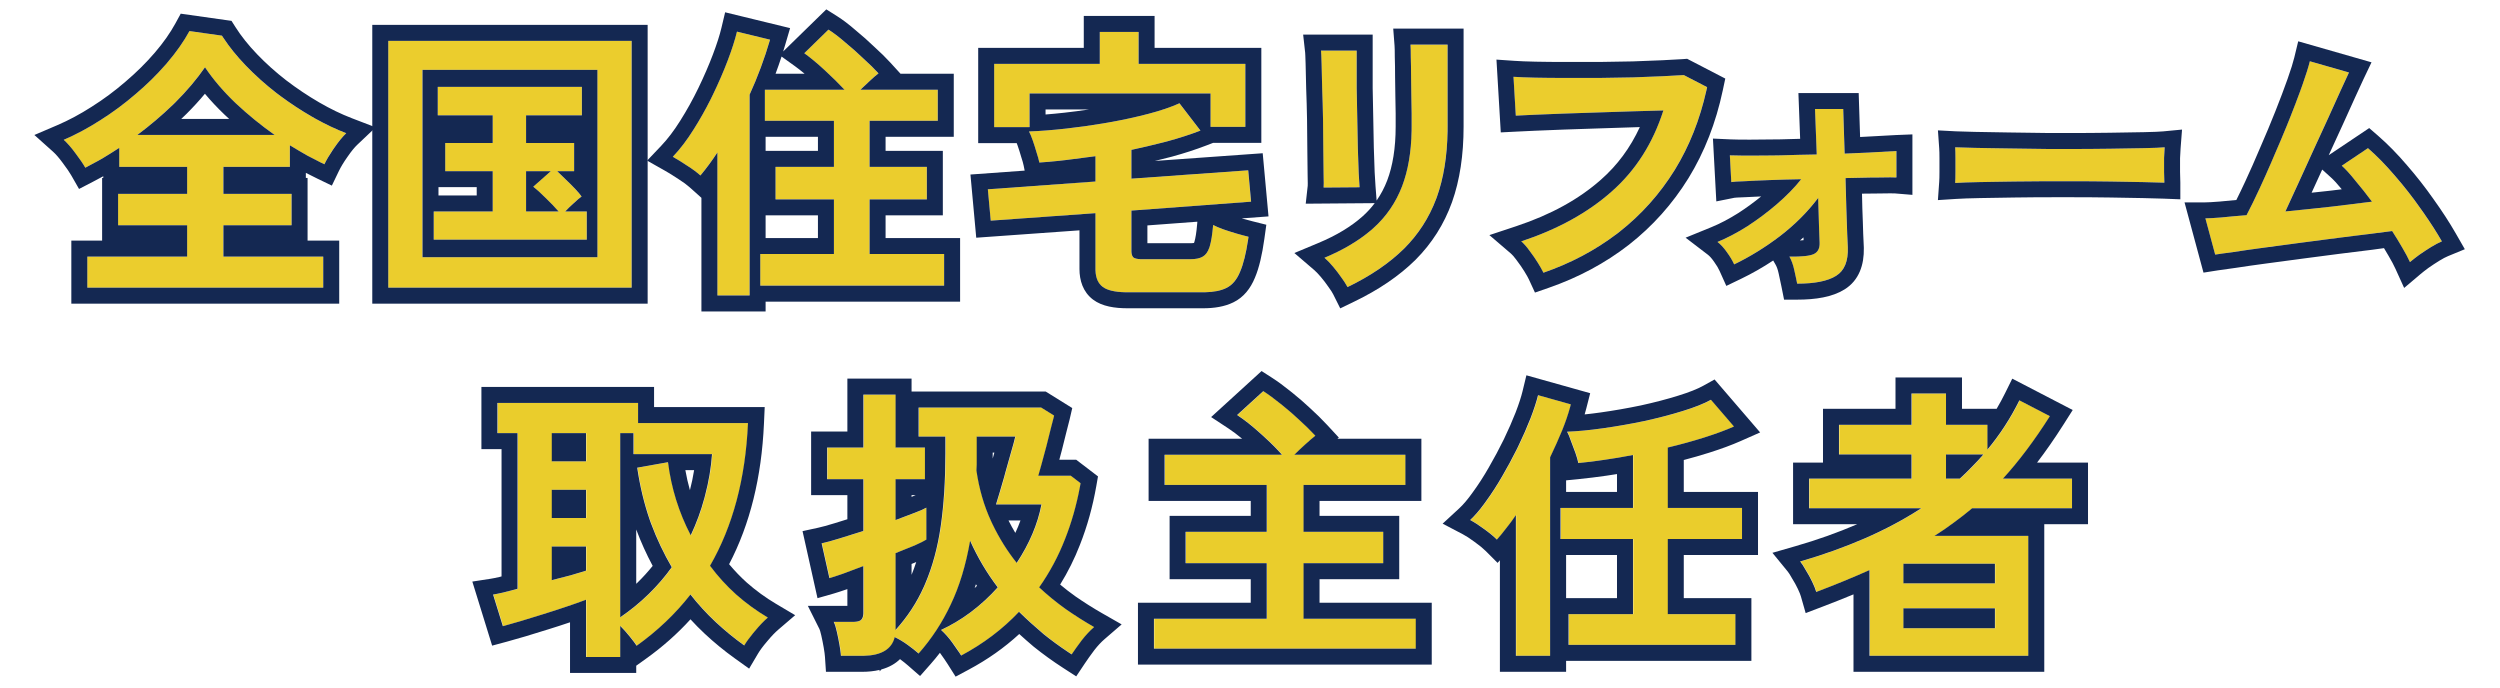 <svg width="800" height="220" viewBox="0 0 800 220" fill="none" xmlns="http://www.w3.org/2000/svg">
<path d="M771.169 83.867C770.555 82.516 769.757 81.013 768.775 79.355C767.793 77.637 766.688 75.826 765.46 73.924C763.865 74.108 761.532 74.415 758.463 74.844C755.394 75.212 751.927 75.642 748.06 76.133C744.193 76.624 740.203 77.146 736.091 77.698C732.04 78.251 728.143 78.772 724.399 79.263C720.716 79.754 717.494 80.215 714.732 80.644C711.97 81.013 710.005 81.289 708.839 81.473L705.709 69.873C706.691 69.873 708.348 69.781 710.681 69.596C713.013 69.351 715.744 69.105 718.875 68.86C720.102 66.528 721.514 63.643 723.11 60.206C724.705 56.768 726.332 53.086 727.989 49.157C729.708 45.229 731.334 41.332 732.869 37.465C734.403 33.598 735.723 30.1 736.828 26.969C737.932 23.839 738.7 21.384 739.129 19.604L751.65 23.195C751.037 24.484 750.147 26.417 748.98 28.995C747.814 31.511 746.495 34.427 745.022 37.741C743.548 40.994 741.983 44.401 740.326 47.961C738.73 51.52 737.135 55.019 735.539 58.456C734.004 61.832 732.593 64.901 731.304 67.663C736.337 67.172 741.339 66.65 746.311 66.098C751.282 65.484 755.517 64.962 759.016 64.533C757.236 62.139 755.486 59.929 753.768 57.904C752.111 55.817 750.638 54.191 749.349 53.024L757.727 47.408C760.55 49.863 763.404 52.779 766.289 56.155C769.235 59.53 771.997 63.06 774.575 66.742C777.214 70.425 779.485 73.924 781.388 77.238C780.345 77.668 779.178 78.281 777.889 79.079C776.601 79.877 775.342 80.706 774.115 81.565C772.949 82.424 771.966 83.192 771.169 83.867Z" fill="#EBCD2D"/>
<path d="M625.631 58.548C625.692 57.689 625.723 56.523 625.723 55.05C625.723 53.577 625.723 52.104 625.723 50.631C625.723 49.158 625.692 47.992 625.631 47.132C626.797 47.194 628.853 47.255 631.799 47.316C634.807 47.378 638.367 47.439 642.479 47.501C646.653 47.562 651.103 47.623 655.829 47.685C660.555 47.685 657.097 47.685 661.823 47.685C666.549 47.685 670.999 47.654 675.173 47.593C679.408 47.531 683.06 47.47 686.129 47.408C689.198 47.347 691.377 47.255 692.666 47.132C692.604 47.93 692.543 49.066 692.482 50.539C692.482 52.012 692.482 53.516 692.482 55.05C692.543 56.523 692.574 57.658 692.574 58.456C691.039 58.395 688.768 58.334 685.761 58.272C682.815 58.211 679.347 58.15 675.357 58.088C671.429 58.027 667.225 57.996 662.744 57.996C658.325 57.996 662.028 57.996 657.486 57.996C652.944 57.996 648.617 58.027 644.505 58.088C640.392 58.15 636.679 58.211 633.364 58.272C630.111 58.334 627.534 58.426 625.631 58.548Z" fill="#EBCD2D"/>
<path d="M575.077 90.772C574.831 89.544 574.524 88.102 574.156 86.445C573.788 84.726 573.266 83.284 572.591 82.118C576.519 82.179 579.128 81.903 580.417 81.289C581.706 80.675 582.319 79.478 582.258 77.698C582.258 77.085 582.197 75.427 582.074 72.727C582.012 70.026 581.92 66.896 581.798 63.336C578.422 67.817 574.34 71.898 569.553 75.581C564.765 79.202 559.886 82.21 554.914 84.603C554.362 83.376 553.594 82.087 552.612 80.737C551.63 79.325 550.618 78.22 549.574 77.422C552.582 76.195 555.743 74.537 559.057 72.451C562.371 70.302 565.532 67.939 568.54 65.362C571.609 62.722 574.217 60.052 576.366 57.352C572.806 57.413 569.43 57.505 566.238 57.628C563.047 57.751 560.346 57.873 558.136 57.996C555.988 58.057 554.607 58.15 553.993 58.272L553.533 49.71C554.883 49.772 557.001 49.802 559.886 49.802C562.77 49.802 566.085 49.772 569.829 49.71C573.573 49.587 577.409 49.495 581.337 49.434L580.785 34.887H589.807L590.268 49.158C593.889 49.035 597.173 48.882 600.119 48.697C603.065 48.513 605.305 48.391 606.84 48.329V56.799C606.103 56.738 604.231 56.738 601.224 56.799C598.216 56.799 594.656 56.861 590.544 56.983C590.667 60.359 590.759 63.674 590.82 66.927C590.943 70.118 591.035 72.819 591.096 75.028C591.219 77.238 591.281 78.588 591.281 79.079C591.465 83.56 590.206 86.629 587.506 88.286C584.866 89.943 580.724 90.772 575.077 90.772Z" fill="#EBCD2D"/>
<path d="M493.874 87.273C493.506 86.475 492.922 85.432 492.125 84.143C491.327 82.854 490.437 81.565 489.455 80.276C488.534 78.987 487.644 77.975 486.785 77.238C498.446 73.371 508.083 68.062 515.694 61.31C523.366 54.559 528.89 45.905 532.266 35.348C529.381 35.409 526.097 35.501 522.415 35.624C518.732 35.746 514.957 35.869 511.09 35.992C507.285 36.115 503.602 36.237 500.042 36.36C496.544 36.483 493.475 36.606 490.836 36.729C488.196 36.851 486.263 36.943 485.035 37.005L484.299 24.576C486.079 24.698 488.411 24.791 491.296 24.852C494.181 24.913 497.372 24.944 500.871 24.944C504.431 24.944 508.052 24.944 511.735 24.944C515.479 24.883 519.1 24.821 522.599 24.76C526.097 24.637 529.258 24.514 532.082 24.392C534.905 24.269 537.145 24.146 538.802 24.023L546.26 27.89C544.173 37.711 540.736 46.518 535.948 54.313C531.161 62.047 525.207 68.707 518.087 74.292C510.968 79.816 502.896 84.143 493.874 87.273Z" fill="#EBCD2D"/>
<path d="M431.175 91.877C430.746 91.017 430.101 90.005 429.242 88.838C428.444 87.672 427.554 86.506 426.572 85.34C425.59 84.174 424.669 83.222 423.81 82.486C430.132 79.847 435.349 76.686 439.461 73.003C443.574 69.32 446.642 64.84 448.668 59.561C450.693 54.221 451.706 47.869 451.706 40.503V36.268C451.706 34.918 451.675 33.169 451.614 31.02C451.614 28.872 451.583 26.663 451.522 24.392C451.522 22.12 451.491 20.064 451.43 18.223C451.43 16.382 451.399 15.062 451.338 14.264H463.215V40.503C463.215 49.096 462.079 56.584 459.808 62.968C457.537 69.29 454.039 74.814 449.312 79.54C444.586 84.204 438.541 88.317 431.175 91.877ZM423.534 60.021C423.595 59.469 423.595 58.119 423.534 55.971C423.534 53.761 423.503 51.091 423.442 47.961C423.442 44.83 423.411 41.547 423.35 38.109C423.288 34.672 423.196 31.389 423.073 28.258C423.012 25.128 422.951 22.489 422.889 20.341C422.828 18.131 422.766 16.75 422.705 16.198H434.121C434.121 16.873 434.121 18.284 434.121 20.433C434.121 22.581 434.121 25.189 434.121 28.258C434.183 31.266 434.244 34.427 434.306 37.741C434.367 41.056 434.428 44.278 434.49 47.408C434.612 50.477 434.704 53.147 434.766 55.418C434.889 57.628 434.981 59.132 435.042 59.929L423.534 60.021Z" fill="#EBCD2D"/>
<path d="M360.836 93.534C357.031 93.534 354.361 92.951 352.827 91.785C351.292 90.618 350.525 88.716 350.525 86.076V68.216L317.012 70.609L316.092 60.574L350.525 58.088V49.986C347.395 50.416 344.326 50.815 341.318 51.183C338.311 51.551 335.395 51.828 332.572 52.012C332.388 51.091 332.081 49.986 331.651 48.697C331.283 47.408 330.884 46.15 330.454 44.923C330.025 43.695 329.626 42.744 329.257 42.069C332.756 41.946 336.715 41.639 341.134 41.148C345.553 40.657 350.034 40.012 354.576 39.215C359.118 38.417 363.384 37.496 367.373 36.453C371.363 35.409 374.708 34.273 377.408 33.046L384.129 41.792C380.938 43.02 377.439 44.155 373.634 45.199C369.89 46.181 366.023 47.102 362.033 47.961V57.167L399.412 54.498L400.333 64.533L362.033 67.387V80.368C362.033 81.289 362.248 81.964 362.678 82.394C363.169 82.762 364.089 82.946 365.44 82.946H380.907C382.626 82.946 383.945 82.67 384.866 82.118C385.848 81.565 386.584 80.491 387.075 78.895C387.566 77.299 387.935 74.998 388.18 71.99C388.978 72.42 390.052 72.88 391.403 73.371C392.814 73.862 394.257 74.323 395.73 74.752C397.264 75.182 398.522 75.519 399.504 75.765C398.829 80.614 397.939 84.327 396.834 86.905C395.791 89.483 394.318 91.232 392.415 92.153C390.574 93.074 388.088 93.534 384.958 93.534H360.836ZM318.117 40.688V20.433H351.906V10.213H364.335V20.433H398.492V40.596H387.352V29.916H329.441V40.688H318.117Z" fill="#EBCD2D"/>
<path d="M243.268 91.416V81.289H266.837V63.796H248.147V53.393H266.837V38.662H244.741V28.719H270.243C268.402 26.755 266.284 24.668 263.891 22.458C261.497 20.249 259.318 18.438 257.354 17.026L265.088 9.477C266.745 10.52 268.555 11.901 270.519 13.62C272.545 15.277 274.478 16.996 276.32 18.776C278.222 20.494 279.818 22.059 281.107 23.471C280.309 24.085 279.389 24.883 278.345 25.865C277.302 26.847 276.289 27.798 275.307 28.719H300.073V38.662H278.253V53.393H296.574V63.796H278.253V81.289H302.098V91.416H243.268ZM229.55 94.547V48.789C227.831 51.429 226.02 53.884 224.118 56.155C222.952 55.111 221.54 54.068 219.883 53.025C218.225 51.92 216.691 50.968 215.279 50.17C217.612 47.715 219.852 44.769 222 41.332C224.21 37.833 226.235 34.181 228.077 30.376C229.918 26.571 231.514 22.888 232.864 19.328C234.214 15.768 235.196 12.699 235.81 10.121L246.398 12.699C244.618 18.776 242.439 24.637 239.861 30.284V94.547H229.55Z" fill="#EBCD2D"/>
<path d="M124.225 92.061V13.067H202.113V92.061H124.225ZM135.181 82.302H191.157V22.366H135.181V82.302ZM138.771 76.686V67.663H157.645V54.774H142.454V45.751H157.645V36.913H140.06V27.798H186.186V36.913H168.325V45.751H183.7V54.774H178.268C179.066 55.51 179.986 56.4 181.03 57.444C182.135 58.487 183.147 59.5 184.068 60.482C184.989 61.464 185.664 62.262 186.094 62.876C185.48 63.305 184.651 64.011 183.608 64.993C182.564 65.914 181.644 66.804 180.846 67.663H187.751V76.686H138.771ZM168.325 67.663H178.728C177.623 66.374 176.242 64.932 174.585 63.336C172.989 61.74 171.67 60.543 170.626 59.745L176.242 54.774H168.325V67.663Z" fill="#EBCD2D"/>
<path d="M27.922 92.061V82.118H59.87V72.082H37.774V62.047H59.87V53.393H38.142V47.316C36.362 48.483 34.551 49.618 32.71 50.723C30.869 51.766 29.058 52.748 27.278 53.669C26.541 52.38 25.498 50.846 24.148 49.066C22.797 47.224 21.539 45.782 20.373 44.738C24.24 43.081 28.137 40.994 32.066 38.478C36.055 35.961 39.861 33.138 43.482 30.008C47.164 26.878 50.479 23.594 53.425 20.157C56.371 16.719 58.765 13.313 60.606 9.937L71.01 11.41C73.035 14.602 75.552 17.763 78.559 20.893C81.567 24.023 84.851 26.97 88.41 29.732C92.032 32.493 95.745 34.979 99.551 37.189C103.356 39.399 107.1 41.209 110.783 42.621C109.617 43.726 108.358 45.26 107.008 47.224C105.658 49.127 104.584 50.907 103.786 52.564C102.006 51.705 100.195 50.784 98.354 49.802C96.512 48.759 94.64 47.654 92.738 46.488V53.393H71.47V62.047H93.29V72.082H71.47V82.118H103.417V92.061H27.922ZM43.942 43.173H87.858C83.5 40.104 79.357 36.729 75.429 33.046C71.501 29.302 68.217 25.466 65.578 21.538C63 25.282 59.839 29.026 56.095 32.77C52.351 36.452 48.3 39.92 43.942 43.173Z" fill="#EBCD2D"/>
<path d="M758.882 19.943L756.286 25.393C755.694 26.636 754.822 28.533 753.659 31.104L753.639 31.146C752.487 33.632 751.179 36.522 749.714 39.819L749.707 39.835L749.699 39.851C748.28 42.983 746.777 46.254 745.191 49.665L758.148 40.981L761.101 43.549C764.134 46.187 767.152 49.275 770.16 52.792C773.214 56.291 776.078 59.948 778.75 63.763C781.472 67.56 783.84 71.204 785.842 74.692L788.744 79.747L783.354 81.967C782.639 82.261 781.726 82.731 780.599 83.429C779.406 84.167 778.242 84.933 777.108 85.725C776.029 86.522 775.163 87.203 774.491 87.771L769.328 92.139L766.53 85.983C766.011 84.842 765.307 83.505 764.393 81.963L764.372 81.928L764.352 81.893C763.892 81.089 763.402 80.26 762.88 79.405C761.809 79.547 760.579 79.715 759.19 79.909L759.141 79.916L759.091 79.922C756.036 80.289 752.58 80.717 748.722 81.207C744.871 81.696 740.896 82.215 736.799 82.765L736.8 82.766C732.745 83.319 728.842 83.841 725.092 84.333C721.435 84.82 718.251 85.276 715.535 85.698L715.48 85.707L715.425 85.714C712.665 86.082 710.755 86.352 709.655 86.526L705.116 87.242L699.049 64.758H705.727C706.481 64.758 707.942 64.683 710.241 64.502C711.861 64.332 713.659 64.164 715.632 63.995C716.496 62.266 717.45 60.287 718.488 58.051C720.056 54.675 721.658 51.048 723.294 47.169L723.307 47.138L723.321 47.107C725.017 43.232 726.62 39.388 728.132 35.578C729.648 31.758 730.944 28.323 732.022 25.267C733.108 22.193 733.807 19.93 734.175 18.404L735.427 13.217L758.882 19.943ZM739.147 19.604C738.718 21.384 737.95 23.84 736.846 26.97L735.977 29.386C735.067 31.872 734.037 34.565 732.887 37.465L731.719 40.371C730.534 43.283 729.296 46.211 728.008 49.157L726.77 52.057C725.538 54.911 724.324 57.627 723.127 60.205C721.532 63.642 720.12 66.528 718.893 68.86C715.762 69.106 713.03 69.351 710.698 69.597C708.366 69.781 706.709 69.872 705.727 69.872L708.857 81.473C709.44 81.381 710.223 81.266 711.205 81.128L714.749 80.644C717.511 80.215 720.734 79.755 724.416 79.264C728.16 78.773 732.058 78.251 736.109 77.698C740.221 77.146 744.211 76.624 748.077 76.133C750.011 75.888 751.845 75.658 753.579 75.443L758.481 74.844C761.55 74.415 763.883 74.107 765.479 73.923C766.706 75.826 767.81 77.637 768.792 79.356C769.774 81.013 770.573 82.517 771.187 83.867C771.985 83.192 772.967 82.425 774.133 81.566C775.36 80.706 776.618 79.877 777.907 79.079C779.196 78.281 780.362 77.668 781.406 77.238C779.741 74.338 777.794 71.297 775.565 68.115L774.592 66.743C772.015 63.06 769.253 59.53 766.307 56.154C763.422 52.779 760.568 49.863 757.745 47.408L749.367 53.024C750.656 54.191 752.129 55.817 753.786 57.904C755.504 59.929 757.253 62.139 759.033 64.533C755.535 64.962 751.299 65.484 746.328 66.098C741.357 66.651 736.354 67.172 731.321 67.663C732.61 64.901 734.023 61.832 735.557 58.456C737.153 55.019 738.748 51.52 740.344 47.961C742.001 44.401 743.566 40.994 745.039 37.741C746.512 34.427 747.832 31.511 748.998 28.995C750.164 26.417 751.055 24.483 751.669 23.195L739.147 19.604ZM743.11 54.261C742.138 56.4 741.168 58.517 740.196 60.611C740.034 60.967 739.871 61.318 739.712 61.668C741.718 61.456 743.72 61.241 745.717 61.019C746.98 60.863 748.196 60.714 749.365 60.57C747.988 58.871 746.848 57.643 745.935 56.818L743.11 54.261Z" fill="#142852"/>
<path d="M697.785 47.524C697.732 48.214 697.675 49.242 697.617 50.639V54.969C697.675 56.404 697.708 57.578 697.708 58.456V63.78L692.389 63.567C690.906 63.508 688.675 63.447 685.676 63.386H685.674C682.739 63.325 679.281 63.263 675.298 63.202C671.4 63.141 667.221 63.111 662.764 63.111H657.505C652.986 63.111 648.684 63.141 644.6 63.202C640.493 63.263 636.786 63.324 633.479 63.385L633.48 63.386C630.259 63.447 627.77 63.537 625.98 63.653L620.131 64.03L620.548 58.184C620.597 57.502 620.627 56.474 620.627 55.05V50.631C620.627 49.208 620.597 48.18 620.548 47.497L620.136 41.72L625.919 42.025C626.994 42.081 628.976 42.141 631.925 42.202C634.92 42.264 638.469 42.325 642.575 42.386C646.745 42.447 651.191 42.509 655.915 42.57H661.843V47.685H655.849L642.498 47.5C640.442 47.469 638.524 47.439 636.744 47.408L631.819 47.316C628.873 47.255 626.816 47.194 625.65 47.132C625.712 47.992 625.742 49.158 625.742 50.631V55.05C625.742 56.523 625.712 57.69 625.65 58.549C627.553 58.426 630.131 58.334 633.384 58.272C635.042 58.241 636.799 58.211 638.655 58.18L644.524 58.088C647.608 58.042 650.814 58.013 654.139 58.001L657.505 57.996H662.764C667.244 57.996 671.449 58.027 675.377 58.088C679.366 58.15 682.834 58.211 685.78 58.272C688.788 58.334 691.059 58.395 692.594 58.456C692.594 57.658 692.563 56.523 692.502 55.05V50.539C692.563 49.066 692.624 47.93 692.686 47.132C691.397 47.255 689.217 47.347 686.148 47.408C683.079 47.469 679.427 47.532 675.192 47.593C671.019 47.654 666.569 47.685 661.843 47.685V42.57C666.547 42.57 670.972 42.539 675.117 42.478C679.346 42.417 682.989 42.355 686.046 42.294C689.112 42.233 691.121 42.143 692.2 42.041L698.251 41.464L697.785 47.524Z" fill="#142852"/>
<path d="M594.779 29.772L595.232 43.84C596.847 43.764 598.376 43.682 599.819 43.592C602.775 43.407 605.062 43.282 606.655 43.218L611.973 43.006V62.358L606.434 61.897C606.022 61.862 604.457 61.849 601.347 61.913L601.295 61.914H601.242C599.614 61.914 597.813 61.933 595.839 61.97C595.883 63.571 595.92 65.157 595.95 66.73L596.112 71.171C596.158 72.504 596.194 73.721 596.225 74.82C596.331 76.726 596.398 78.131 596.41 78.869L596.426 79.382C596.535 84.653 594.955 89.7 590.243 92.617L590.244 92.618C590.235 92.623 590.226 92.628 590.217 92.633C590.211 92.637 590.205 92.642 590.199 92.645L590.198 92.644C586.322 95.059 581.009 95.887 575.095 95.887H570.903L570.08 91.775C569.843 90.593 569.544 89.188 569.181 87.555L569.173 87.517C568.885 86.172 568.523 85.266 568.183 84.68L567.42 83.363C564.055 85.583 560.633 87.536 557.152 89.212L552.422 91.489L550.269 86.702C549.89 85.861 549.317 84.876 548.494 83.745L548.432 83.657C547.665 82.555 547.002 81.88 546.486 81.486L539.393 76.061L547.66 72.687C550.332 71.596 553.215 70.093 556.312 68.145C558.826 66.515 561.245 64.752 563.572 62.858C561.629 62.941 559.918 63.021 558.439 63.103L558.37 63.107L558.301 63.109C557.261 63.139 556.45 63.174 555.849 63.214C555.298 63.251 555.057 63.283 555.016 63.288L549.222 64.447L548.141 44.344L553.784 44.601C555.011 44.657 557.031 44.687 559.905 44.687V49.802L557.885 49.797C556.009 49.785 554.565 49.756 553.552 49.71L554.012 58.272C554.626 58.149 556.007 58.058 558.156 57.996C559.26 57.935 560.488 57.873 561.838 57.812L566.257 57.628C569.449 57.505 572.824 57.413 576.384 57.352C574.236 60.053 571.628 62.722 568.559 65.361C565.552 67.939 562.39 70.303 559.076 72.451C555.762 74.537 552.601 76.194 549.593 77.422C550.637 78.22 551.649 79.325 552.631 80.737C553.613 82.087 554.38 83.376 554.933 84.604C559.904 82.21 564.784 79.202 569.571 75.581C574.359 71.898 578.441 67.817 581.817 63.336C581.939 66.896 582.031 70.026 582.092 72.727C582.215 75.427 582.277 77.085 582.277 77.698C582.339 79.478 581.724 80.675 580.435 81.289C579.146 81.903 576.538 82.179 572.61 82.118C573.285 83.284 573.806 84.726 574.174 86.445C574.359 87.273 574.527 88.048 574.681 88.769L575.095 90.772C580.742 90.772 584.886 89.943 587.525 88.286C590.225 86.629 591.483 83.559 591.299 79.079C591.299 78.588 591.238 77.237 591.115 75.028C591.054 72.819 590.961 70.118 590.839 66.926C590.777 63.673 590.686 60.359 590.563 56.983C593.647 56.891 596.421 56.834 598.883 56.811L601.242 56.8C604.249 56.738 606.122 56.738 606.858 56.8V48.329C605.324 48.391 603.084 48.513 600.138 48.697L597.864 48.83C595.528 48.956 593.002 49.065 590.286 49.157L589.827 34.887H580.804L581.356 49.434C577.428 49.495 573.592 49.587 569.848 49.71L567.121 49.751C564.474 49.785 562.068 49.802 559.905 49.802V44.687C562.746 44.687 566.019 44.657 569.728 44.596C571.807 44.528 573.914 44.47 576.048 44.421L575.491 29.772H594.779ZM577.109 75.959C576.739 76.292 576.364 76.621 575.985 76.948C576.347 76.927 576.677 76.902 576.974 76.87C577.032 76.864 577.088 76.856 577.141 76.849C577.133 76.601 577.123 76.305 577.109 75.959Z" fill="#142852"/>
<path d="M552.09 25.142L551.28 28.954C549.084 39.289 545.445 48.652 540.324 56.99L540.319 56.997L540.314 57.005C535.212 65.247 528.856 72.358 521.261 78.316L521.25 78.325L521.24 78.333C513.655 84.218 505.084 88.804 495.567 92.106L491.189 93.624L489.247 89.417C489.006 88.895 488.548 88.054 487.793 86.835C487.088 85.696 486.292 84.542 485.404 83.376L485.356 83.314L485.31 83.249C484.542 82.174 483.923 81.506 483.474 81.121L476.602 75.232L485.192 72.383C496.329 68.69 505.32 63.69 512.316 57.484L512.324 57.477L512.331 57.471C517.541 52.886 521.685 47.308 524.747 40.669C524.048 40.691 523.333 40.711 522.602 40.736C518.917 40.859 515.14 40.981 511.272 41.103C507.471 41.226 503.793 41.349 500.238 41.471L500.239 41.472C496.754 41.594 493.706 41.716 491.091 41.838C488.452 41.96 486.526 42.053 485.308 42.113L480.247 42.366L478.866 19.073L484.668 19.473C486.334 19.588 488.576 19.677 491.422 19.738C494.263 19.799 497.418 19.829 500.888 19.829V24.944C497.39 24.944 494.197 24.913 491.313 24.852C488.428 24.791 486.096 24.699 484.316 24.576L485.053 37.005L490.853 36.729C493.492 36.606 496.561 36.483 500.06 36.36C503.62 36.237 507.302 36.114 511.108 35.992L522.432 35.624C526.115 35.501 529.399 35.409 532.283 35.347C528.908 45.904 523.383 54.558 515.711 61.31C508.1 68.061 498.464 73.371 486.802 77.238C487.661 77.974 488.551 78.987 489.472 80.276C490.454 81.565 491.344 82.854 492.142 84.143C492.84 85.271 493.374 86.21 493.743 86.962L493.891 87.274C502.632 84.241 510.479 80.085 517.434 74.806L518.105 74.292C525.224 68.707 531.178 62.047 535.966 54.313C540.603 46.762 543.974 38.26 546.077 28.808L546.277 27.89L538.82 24.024C537.162 24.146 534.922 24.269 532.098 24.391C529.275 24.514 526.114 24.637 522.616 24.76L511.752 24.944H500.888V19.829H511.727C515.424 19.768 519.002 19.708 522.459 19.647C525.938 19.525 529.077 19.403 531.877 19.282C534.679 19.16 536.86 19.04 538.442 18.923L539.888 18.815L552.09 25.142Z" fill="#142852"/>
<path d="M451.357 14.265C451.418 15.063 451.449 16.383 451.449 18.224C451.51 20.065 451.541 22.121 451.541 24.391C451.602 26.662 451.632 28.872 451.632 31.021C451.694 33.169 451.725 34.918 451.725 36.268V40.503L451.713 41.873C451.595 48.659 450.585 54.555 448.686 59.561C446.661 64.839 443.592 69.321 439.48 73.003L438.697 73.688C434.712 77.079 429.755 80.011 423.829 82.486C424.688 83.222 425.609 84.174 426.591 85.34C427.573 86.506 428.463 87.672 429.261 88.838C430.013 89.859 430.6 90.762 431.023 91.547L431.194 91.877C438.559 88.317 444.605 84.204 449.331 79.54C453.909 74.961 457.336 69.634 459.61 63.558L459.827 62.967C461.956 56.983 463.087 50.028 463.22 42.102L463.234 40.503V14.265H451.357ZM422.724 16.198C422.785 16.75 422.847 18.131 422.909 20.34C422.97 22.489 423.031 25.128 423.092 28.259C423.215 31.389 423.307 34.672 423.368 38.109C423.429 41.547 423.461 44.83 423.461 47.961C423.522 51.091 423.553 53.761 423.553 55.971C423.614 58.118 423.614 59.469 423.553 60.021L435.061 59.929C435 59.132 434.907 57.628 434.784 55.418C434.723 53.147 434.632 50.477 434.509 47.408C434.447 44.278 434.385 41.055 434.324 37.741C434.263 34.427 434.202 31.266 434.14 28.259V16.198H422.724ZM468.349 40.503C468.349 49.53 467.158 57.623 464.646 64.682L464.643 64.69L464.64 64.697C462.116 71.724 458.21 77.894 452.948 83.156L452.924 83.18C447.718 88.318 441.178 92.732 433.42 96.481L428.876 98.678L426.619 94.164C426.368 93.662 425.907 92.908 425.143 91.872L425.09 91.8L425.039 91.726C424.345 90.711 423.559 89.68 422.679 88.634C421.818 87.612 421.091 86.876 420.5 86.37L414.195 80.965L421.859 77.765C427.774 75.296 432.471 72.415 436.068 69.193C437.499 67.912 438.778 66.516 439.913 65.005L417.833 65.182L418.469 59.457C418.465 59.491 418.484 59.27 418.484 58.595C418.484 57.988 418.47 57.166 418.44 56.116L418.438 56.043V55.971C418.438 53.805 418.407 51.171 418.346 48.061V47.961C418.346 44.864 418.315 41.61 418.254 38.2C418.193 34.797 418.103 31.55 417.981 28.459L417.979 28.408L417.978 28.358C417.917 25.237 417.856 22.614 417.796 20.486V20.482C417.765 19.392 417.735 18.526 417.706 17.875C417.691 17.55 417.678 17.291 417.666 17.092C417.66 16.993 417.654 16.915 417.649 16.856C417.646 16.827 417.644 16.804 417.643 16.787C417.642 16.779 417.641 16.773 417.641 16.769C417.64 16.765 417.641 16.762 417.641 16.762L417.009 11.083H439.255V28.186C439.316 31.188 439.378 34.342 439.439 37.647C439.5 40.928 439.56 44.118 439.621 47.218C439.742 50.244 439.831 52.893 439.893 55.162C440.016 57.362 440.105 58.804 440.161 59.537L440.517 64.173C441.88 62.216 443.012 60.072 443.911 57.729C445.659 53.112 446.611 47.41 446.611 40.503V36.268C446.611 34.986 446.581 33.291 446.521 31.166L446.518 31.094V31.021C446.518 28.921 446.488 26.758 446.428 24.53L446.426 24.46V24.391C446.426 22.165 446.396 20.167 446.337 18.393L446.334 18.308V18.224C446.334 16.39 446.302 15.241 446.257 14.656L445.833 9.15H468.349V40.503Z" fill="#142852"/>
<path d="M398.511 20.432H364.355V10.214H351.925V20.432H318.136V40.688H329.461V29.916H387.371V40.595H398.511V20.432ZM334.576 36.638C336.461 36.491 338.465 36.3 340.589 36.065C343.193 35.775 345.821 35.43 348.473 35.031H334.576V36.638ZM350.554 86.562C350.643 88.951 351.408 90.691 352.846 91.784C354.285 92.878 356.721 93.459 360.156 93.528L360.856 93.534H384.978L385.557 93.528C388.416 93.475 390.709 93.016 392.435 92.153C394.338 91.232 395.81 89.483 396.854 86.905C397.89 84.488 398.737 81.073 399.395 76.66L399.524 75.765C399.033 75.643 398.473 75.497 397.844 75.328L395.749 74.752C394.276 74.323 392.834 73.862 391.422 73.371C390.072 72.88 388.997 72.42 388.2 71.99C387.954 74.998 387.586 77.299 387.095 78.895L387 79.188C386.511 80.623 385.806 81.6 384.885 82.118C383.964 82.67 382.645 82.946 380.927 82.946V77.831C381.464 77.831 381.838 77.789 382.08 77.745C382.117 77.653 382.162 77.536 382.207 77.391C382.535 76.325 382.866 74.457 383.102 71.574L383.153 70.943L367.168 72.134V77.831H380.927V82.946H365.459L364.973 82.937C363.885 82.897 363.127 82.716 362.697 82.394C362.321 82.018 362.11 81.454 362.063 80.703L362.053 80.369V67.387L400.352 64.533L399.432 54.498L362.053 57.167V47.961C365.544 47.209 368.941 46.41 372.244 45.564L373.653 45.198C377.459 44.155 380.957 43.019 384.149 41.792L377.428 33.046C374.728 34.273 371.382 35.409 367.393 36.452C363.403 37.496 359.137 38.416 354.595 39.214L352.895 39.506C348.934 40.171 345.02 40.718 341.153 41.147C336.734 41.638 332.775 41.946 329.277 42.069C329.645 42.744 330.044 43.695 330.474 44.923C330.903 46.15 331.302 47.408 331.671 48.697C332.1 49.986 332.408 51.091 332.592 52.011C334.709 51.873 336.878 51.684 339.099 51.442L341.338 51.183C344.345 50.815 347.414 50.416 350.545 49.986V58.088L316.111 60.574L317.032 70.61L350.545 68.215V86.076L350.554 86.562ZM369.469 15.318H403.626V45.71H388.212L385.985 46.566C382.613 47.863 378.951 49.05 375.006 50.131L374.978 50.139L374.951 50.146C373.169 50.614 371.362 51.066 369.528 51.505L404.067 49.038L405.922 69.247L397.345 69.885C398.756 70.279 399.892 70.584 400.765 70.802L405.224 71.917L404.59 76.471C403.891 81.489 402.924 85.725 401.555 88.92L401.554 88.919C400.186 92.253 397.997 95.144 394.663 96.757L394.662 96.755C391.849 98.145 388.501 98.648 384.978 98.648H360.856C356.851 98.648 352.702 98.099 349.751 95.857C346.513 93.396 345.43 89.681 345.43 86.076V73.707L312.396 76.068L310.541 55.848L327.891 54.595L327.576 53.014C327.447 52.371 327.208 51.483 326.819 50.315L326.784 50.209L326.753 50.102C326.411 48.906 326.042 47.743 325.646 46.612C325.54 46.309 325.44 46.04 325.349 45.803H313.022V15.318H346.81V5.099H369.469V15.318Z" fill="#142852"/>
<path d="M275.325 28.719C276.307 27.798 277.32 26.847 278.363 25.865C279.406 24.883 280.327 24.085 281.125 23.471C279.836 22.06 278.241 20.494 276.338 18.775C274.497 16.995 272.563 15.277 270.538 13.62C268.574 11.902 266.763 10.52 265.106 9.476L257.372 17.026C259.336 18.438 261.515 20.249 263.909 22.458C266.302 24.668 268.42 26.755 270.261 28.719H244.759V38.662H266.855V53.393H248.166V63.797H266.855V81.289H243.286V91.417H302.117V81.289H278.271V63.797H296.593V53.393H278.271V38.662H300.091V28.719H275.325ZM244.994 76.174H261.74V68.911H244.994V76.174ZM244.994 48.278H261.74V43.777H244.994V48.278ZM250.099 18.098C249.495 19.952 248.855 21.788 248.178 23.604H257.48C256.369 22.671 255.339 21.864 254.387 21.18L250.099 18.098ZM239.879 94.546V30.283C242.457 24.637 244.636 18.776 246.416 12.699L235.828 10.121C235.214 12.699 234.232 15.768 232.882 19.328C231.532 22.887 229.936 26.571 228.095 30.376L227.396 31.796C225.744 35.092 223.951 38.271 222.018 41.332C219.87 44.769 217.63 47.715 215.298 50.17C216.71 50.968 218.244 51.92 219.901 53.024C221.558 54.068 222.97 55.111 224.136 56.154C226.039 53.883 227.85 51.429 229.568 48.79V94.546H239.879ZM305.206 43.777H283.386V48.278H301.708V68.911H283.386V76.174H307.232V96.531H244.994V99.661H224.454V63.302L220.725 59.966C219.818 59.155 218.648 58.28 217.176 57.353L217.119 57.317L217.064 57.28C215.489 56.23 214.062 55.347 212.78 54.623L207.076 51.399L211.59 46.648C213.645 44.485 215.681 41.822 217.681 38.621L217.687 38.611L217.694 38.601C219.799 35.269 221.731 31.785 223.491 28.149C225.273 24.464 226.808 20.919 228.1 17.514C229.403 14.079 230.307 11.231 230.853 8.937L232.044 3.935L252.831 8.997L251.324 14.137C251.096 14.918 250.86 15.696 250.618 16.47L264.418 3L267.831 5.149C269.754 6.359 271.758 7.897 273.837 9.711C275.921 11.419 277.917 13.192 279.822 15.03C281.785 16.805 283.486 18.471 284.903 20.022L288.173 23.604H305.206V43.777Z" fill="#142852"/>
<path d="M202.132 13.068H124.244V92.061H202.132V13.068ZM191.176 22.366V82.302H135.2V22.366H191.176ZM140.079 27.798V36.913H157.664V45.751H142.472V54.774H157.664V67.663H138.79V76.686H187.77V67.663H180.864C181.662 66.803 182.583 65.914 183.627 64.993C184.67 64.011 185.498 63.305 186.112 62.876C185.683 62.262 185.008 61.464 184.087 60.482C183.167 59.5 182.153 58.487 181.048 57.444C180.005 56.401 179.084 55.51 178.286 54.774H183.719V45.751H168.343V36.913H186.204V27.798H140.079ZM176.261 54.774L170.645 59.746C171.688 60.544 173.008 61.74 174.604 63.336C176.261 64.932 177.642 66.374 178.747 67.663H168.343V54.774H176.261ZM140.314 62.548H152.549V59.889H140.314V62.548ZM207.247 97.176H119.129V7.953H207.247V97.176Z" fill="#142852"/>
<path d="M103.436 82.118H71.489V72.082H93.309V62.047H71.489V53.393H92.756V46.488C94.659 47.654 96.531 48.758 98.373 49.802C99.754 50.538 101.117 51.241 102.464 51.909L103.804 52.564C104.502 51.114 105.412 49.57 106.533 47.932L107.027 47.224C108.377 45.26 109.635 43.726 110.801 42.621C107.579 41.386 104.309 39.845 100.993 37.999L99.57 37.188C96.24 35.255 92.98 33.11 89.791 30.754L88.429 29.732C84.869 26.97 81.585 24.023 78.578 20.893C75.758 17.958 73.37 14.996 71.414 12.008L71.028 11.411L60.625 9.937C58.783 13.313 56.389 16.72 53.443 20.157L52.887 20.799C50.081 24.003 46.953 27.073 43.5 30.008C39.879 33.138 36.073 35.962 32.084 38.478C28.156 40.995 24.258 43.082 20.392 44.739C21.558 45.782 22.816 47.224 24.167 49.065C25.517 50.845 26.56 52.38 27.297 53.669C28.631 52.978 29.984 52.254 31.353 51.494L32.728 50.723C34.569 49.618 36.381 48.482 38.16 47.316V53.393H59.889V62.047H37.792V72.082H59.889V82.118H27.941V92.061H103.436V82.118ZM65.597 21.537C68.236 25.465 71.52 29.302 75.448 33.046C79.376 36.728 83.519 40.105 87.876 43.173H43.961C48.046 40.124 51.862 36.885 55.408 33.457L56.113 32.77C59.858 29.026 63.019 25.281 65.597 21.537ZM65.576 30.003C63.792 32.146 61.843 34.274 59.731 36.386L59.716 36.401L59.7 36.416C59.138 36.969 58.57 37.516 57.995 38.059H73.338C72.872 37.636 72.409 37.209 71.949 36.778L71.934 36.763L71.918 36.748C69.61 34.547 67.494 32.299 65.576 30.003ZM98.424 77.003H108.55V97.176H22.826V77.003H32.677V56.932H33.046V56.398C31.902 57.025 30.77 57.631 29.646 58.212L25.29 60.466L22.856 56.206C22.269 55.18 21.368 53.839 20.092 52.157L20.066 52.123L20.042 52.09C18.815 50.418 17.792 49.276 16.981 48.55L11 43.198L18.377 40.038C21.959 38.502 25.608 36.552 29.325 34.172L29.34 34.161L29.355 34.151C33.125 31.774 36.725 29.104 40.156 26.139L40.188 26.111C43.679 23.143 46.8 20.048 49.56 16.828C52.313 13.616 54.491 10.5 56.134 7.487L57.832 4.376L74.082 6.676L75.347 8.669C77.165 11.534 79.461 14.43 82.266 17.349C85.091 20.29 88.185 23.067 91.552 25.68C95.002 28.311 98.531 30.672 102.138 32.766C105.734 34.854 109.232 36.541 112.632 37.845L120.213 40.751L114.319 46.334C113.505 47.105 112.476 48.327 111.242 50.122L111.198 50.184C109.972 51.912 109.058 53.442 108.413 54.783L106.192 59.396L101.58 57.17C100.356 56.579 99.12 55.959 97.871 55.314V56.932H98.424V77.003Z" fill="#142852"/>
<path d="M598.327 209.866V182.43C593.11 184.762 587.432 187.094 581.294 189.427C581.049 188.567 580.619 187.493 580.005 186.204C579.392 184.915 578.717 183.688 577.98 182.522C577.305 181.294 576.691 180.343 576.139 179.668C583.381 177.581 590.256 175.126 596.762 172.302C603.268 169.479 609.313 166.257 614.899 162.635H578.993V153.152H611.769V145.419H588.568V135.936H611.769V125.901H622.817V135.936H636.074V143.854C640.064 139.066 643.47 133.818 646.294 128.11L656.053 133.174C651.143 140.907 646.14 147.567 641.046 153.152H663.142V162.635H631.195C629.292 164.231 627.328 165.766 625.302 167.239C623.338 168.712 621.282 170.123 619.134 171.474H649.148V209.866H598.327ZM609.191 201.027H638.468V194.675H609.191V201.027ZM609.191 186.665H638.468V180.404H609.191V186.665ZM622.817 153.152H627.236C628.586 151.925 629.875 150.667 631.103 149.378C632.392 148.089 633.619 146.769 634.785 145.419H622.817V153.152Z" fill="#EACD2C"/>
<path d="M502.024 206.367V196.516H522.647V172.486H499.446V162.543H522.647V145.603C519.455 146.217 516.356 146.738 513.348 147.168C510.341 147.598 507.609 147.935 505.154 148.181C504.97 147.26 504.663 146.186 504.234 144.958C503.804 143.731 503.344 142.503 502.853 141.276C502.423 139.987 501.993 138.943 501.564 138.146C504.939 138.023 508.776 137.654 513.072 137.041C517.43 136.427 521.818 135.66 526.238 134.739C530.718 133.757 534.831 132.683 538.575 131.517C542.38 130.351 545.388 129.154 547.597 127.926L554.963 136.488C552.323 137.654 549.162 138.821 545.48 139.987C541.797 141.153 537.899 142.227 533.787 143.209V162.543H557.54V172.486H533.787V196.516H555.423V206.367H502.024ZM485.176 209.866V164.845C484.132 166.379 483.089 167.791 482.046 169.08C481.063 170.369 480.081 171.566 479.099 172.671C478.056 171.627 476.675 170.492 474.956 169.264C473.299 168.037 471.826 167.085 470.537 166.41C472.133 164.937 473.821 162.942 475.601 160.426C477.442 157.909 479.222 155.147 480.941 152.14C482.721 149.071 484.378 145.971 485.912 142.841C487.447 139.649 488.766 136.642 489.871 133.818C490.976 130.934 491.774 128.478 492.265 126.453L502.761 129.399C502.085 132.038 501.165 134.8 499.999 137.685C498.832 140.509 497.543 143.393 496.132 146.339V209.866H485.176Z" fill="#EACD2C"/>
<path d="M369.357 207.564V197.989H405.448V180.22H379.485V170.185H405.448V155.178H372.764V145.511H410.327C408.424 143.363 406.123 141.092 403.422 138.698C400.783 136.304 398.297 134.34 395.965 132.806L404.343 125.164C406.061 126.269 407.903 127.619 409.867 129.215C411.892 130.811 413.856 132.499 415.759 134.279C417.723 136.059 419.473 137.777 421.007 139.434C420.148 140.11 419.074 141.03 417.785 142.196C416.496 143.363 415.33 144.467 414.286 145.511H449.824V155.178H417.232V170.185H442.735V180.22H417.232V197.989H453.138V207.564H369.357Z" fill="#EACD2C"/>
<path d="M269.188 209.866C269.127 208.945 268.973 207.779 268.728 206.367C268.482 204.955 268.206 203.574 267.899 202.224C267.592 200.812 267.255 199.738 266.886 199.002H272.963C274.19 199.002 275.05 198.818 275.541 198.449C276.093 198.02 276.369 197.222 276.369 196.056V181.141C273.914 182.061 271.705 182.89 269.74 183.626C267.776 184.302 266.365 184.762 265.505 185.007L263.02 173.867C264.431 173.561 266.334 173.039 268.728 172.302C271.121 171.566 273.669 170.768 276.369 169.909V153.336H264.769V143.209H276.369V126.269H286.681V143.209H296.072V153.336H286.681V166.41C289.013 165.551 291.039 164.783 292.757 164.108C294.537 163.433 295.795 162.881 296.532 162.451V172.671C295.857 173.1 294.629 173.714 292.849 174.512C291.069 175.248 289.013 176.077 286.681 176.998V201.58C290.732 197.099 293.893 192.158 296.164 186.757C298.496 181.294 300.153 175.156 301.135 168.343C302.117 161.53 302.608 153.828 302.608 145.235V139.711H294.046V130.412H333.267L337.41 132.99C337.225 133.788 336.888 135.107 336.397 136.949C335.967 138.79 335.476 140.754 334.924 142.841C334.371 144.928 333.85 146.861 333.359 148.641C332.868 150.36 332.53 151.557 332.346 152.232H342.75L345.88 154.625C344.775 160.947 343.118 166.901 340.908 172.486C338.76 178.01 335.998 183.166 332.622 187.954C335.323 190.47 338.177 192.803 341.184 194.951C344.192 197.038 347.199 198.94 350.207 200.659C348.857 201.825 347.537 203.237 346.248 204.894C344.959 206.613 343.885 208.116 343.026 209.405C339.895 207.38 336.919 205.232 334.095 202.961C331.333 200.628 328.694 198.234 326.177 195.779C320.96 201.303 314.792 205.968 307.672 209.774C306.935 208.607 305.984 207.226 304.818 205.63C303.713 204.096 302.516 202.746 301.227 201.58C304.664 199.984 307.918 198.02 310.986 195.687C314.055 193.355 316.848 190.777 319.365 187.954C315.866 183.35 312.92 178.379 310.526 173.039C309.176 180.834 307.12 187.616 304.358 193.386C301.657 199.155 298.22 204.403 294.046 209.129C293.064 208.27 291.898 207.349 290.548 206.367C289.197 205.385 287.816 204.556 286.405 203.881C285.422 207.871 281.924 209.866 275.909 209.866H269.188ZM325.441 180.128C329.492 173.99 332.131 167.76 333.359 161.438H318.812C319.058 160.702 319.457 159.382 320.009 157.479C320.623 155.515 321.237 153.367 321.85 151.035C322.525 148.702 323.139 146.524 323.692 144.498C324.305 142.411 324.735 140.815 324.981 139.711H312.644V145.235C312.644 146.155 312.644 147.076 312.644 147.997C312.644 148.856 312.613 149.715 312.552 150.574C313.411 156.467 314.976 161.868 317.247 166.778C319.518 171.688 322.249 176.138 325.441 180.128Z" fill="#EACD2C"/>
<path d="M187.617 210.234V191.913C185.837 192.588 183.75 193.324 181.356 194.122C179.024 194.92 176.568 195.718 173.991 196.516C171.474 197.314 169.08 198.05 166.809 198.725C164.538 199.401 162.605 199.953 161.009 200.383L157.879 190.255C158.677 190.133 159.751 189.918 161.101 189.611C162.452 189.243 163.986 188.844 165.705 188.414V138.606H159.26V128.939H204.281V135.383H239.45C238.652 153.183 234.601 168.405 227.297 181.049C229.814 184.424 232.607 187.493 235.675 190.255C238.806 193.017 242.182 195.472 245.803 197.621C244.514 198.725 243.133 200.168 241.66 201.948C240.187 203.666 239.051 205.201 238.253 206.551C235 204.219 231.931 201.702 229.047 199.002C226.162 196.301 223.492 193.386 221.037 190.255C216.249 196.393 210.511 201.856 203.82 206.643C203.391 205.968 202.654 204.986 201.611 203.697C200.629 202.47 199.616 201.334 198.572 200.291V210.234H187.617ZM198.572 197.529C201.887 195.258 204.925 192.772 207.687 190.071C210.449 187.371 212.904 184.516 215.052 181.509C212.29 176.783 209.958 171.781 208.055 166.502C206.214 161.162 204.864 155.546 204.004 149.654L213.856 147.905C214.899 156.191 217.323 163.986 221.129 171.29C223.093 167.116 224.627 162.85 225.732 158.492C226.898 154.073 227.635 149.684 227.942 145.327H202.808V138.606H198.572V197.529ZM176.661 185.652C178.809 185.1 180.834 184.578 182.737 184.087C184.64 183.534 186.266 183.043 187.617 182.614V174.88H176.661V185.652ZM176.661 165.766H187.617V156.743H176.661V165.766ZM176.661 147.628H187.617V138.606H176.661V147.628Z" fill="#EACD2C"/>
<path d="M649.053 171.474H619.039C621.188 170.123 623.244 168.712 625.208 167.239C627.234 165.766 629.198 164.231 631.1 162.636H663.048V153.152H640.951C646.046 147.567 651.048 140.907 655.958 133.173L646.199 128.11C643.376 133.818 639.97 139.066 635.98 143.854V135.936H622.723V125.901H611.674V135.936H588.473V145.419H611.674V153.152H578.899V162.636H614.805C609.219 166.257 603.173 169.478 596.667 172.302C590.161 175.125 583.287 177.581 576.045 179.667C576.597 180.343 577.211 181.294 577.886 182.521C578.623 183.688 579.297 184.916 579.911 186.205C580.525 187.494 580.955 188.567 581.201 189.427C587.338 187.094 593.016 184.762 598.232 182.43V209.866H649.053V171.474ZM638.374 194.674V201.027H609.096V194.674H638.374ZM638.374 180.404V186.664H609.096V180.404H638.374ZM634.691 145.419C633.525 146.769 632.297 148.089 631.008 149.378C629.781 150.667 628.491 151.925 627.141 153.152H622.723V145.419H634.691ZM627.838 130.821H638.92C639.873 129.206 640.771 127.547 641.615 125.843L643.926 121.169L663.268 131.204L660.277 135.916C657.514 140.268 654.706 144.309 651.856 148.037H668.163V167.75H654.168V214.981H593.118V190.197C589.893 191.535 586.527 192.874 583.017 194.208L577.812 196.186L576.283 190.832C576.147 190.357 575.848 189.568 575.294 188.404C574.764 187.291 574.186 186.242 573.561 185.253L573.479 185.122L573.405 184.987C572.801 183.89 572.359 183.24 572.086 182.906L567.172 176.901L574.628 174.752C581.551 172.758 588.108 170.422 594.304 167.75H573.784V148.037H583.359V130.821H606.559V120.786H627.838V130.821Z" fill="#142852"/>
<path d="M533.694 162.543V143.209C537.806 142.227 541.703 141.153 545.386 139.987C549.069 138.82 552.23 137.654 554.869 136.488L547.504 127.926C545.294 129.153 542.286 130.351 538.481 131.517C534.737 132.683 530.625 133.757 526.144 134.739C521.725 135.66 517.336 136.427 512.979 137.041C508.682 137.654 504.846 138.023 501.47 138.145C501.9 138.943 502.329 139.987 502.759 141.275C503.25 142.503 503.711 143.731 504.141 144.959C504.57 146.186 504.877 147.26 505.061 148.18C506.902 147.996 508.899 147.761 511.051 147.473L513.254 147.168C516.262 146.739 519.362 146.217 522.554 145.603V162.543H499.352V172.487H522.554V196.515H501.931V206.368H555.33V196.515H533.694V172.487H557.447V162.543H533.694ZM501.153 191.401H517.439V177.602H501.153V191.401ZM517.439 151.7C516.274 151.888 515.12 152.068 513.978 152.231C510.915 152.669 508.111 153.016 505.57 153.27L501.153 153.712V157.428H517.439V151.7ZM496.038 209.866V146.339C497.45 143.393 498.739 140.508 499.905 137.685C500.925 135.161 501.758 132.731 502.402 130.394L502.667 129.399L492.172 126.453C491.681 128.479 490.883 130.934 489.778 133.819C488.673 136.642 487.353 139.649 485.819 142.841L485.238 144.014C483.868 146.746 482.405 149.454 480.847 152.139C479.129 155.147 477.349 157.909 475.508 160.426L474.844 161.345C473.307 163.433 471.84 165.121 470.444 166.41C471.733 167.085 473.206 168.036 474.863 169.264C476.582 170.492 477.963 171.627 479.006 172.671C479.988 171.566 480.97 170.369 481.952 169.08C482.995 167.791 484.038 166.379 485.082 164.844V209.866H496.038ZM562.562 177.602H538.809V191.401H560.445V211.482H501.153V214.981H479.967V179.288L479.225 180.123L475.39 176.287C474.61 175.507 473.469 174.553 471.89 173.426L471.854 173.401L471.818 173.374C470.294 172.244 469.05 171.455 468.07 170.941L461.643 167.574L466.974 162.652C468.223 161.499 469.68 159.807 471.332 157.472L471.356 157.439L471.38 157.405C473.096 155.059 474.773 152.461 476.407 149.602L476.423 149.574C478.144 146.606 479.745 143.611 481.226 140.59C482.7 137.521 483.956 134.655 485.001 131.989C486.061 129.221 486.779 126.986 487.201 125.247L488.449 120.096L508.861 125.825L507.622 130.667C507.457 131.312 507.277 131.96 507.087 132.614C508.712 132.447 510.435 132.238 512.255 131.978L512.265 131.976C516.499 131.379 520.767 130.633 525.068 129.738C529.421 128.783 533.383 127.747 536.96 126.633L536.971 126.63L536.982 126.626C540.616 125.512 543.248 124.439 545.019 123.455L548.664 121.43L563.243 138.38L556.936 141.166C554.08 142.428 550.735 143.658 546.93 144.863C544.32 145.689 541.612 146.467 538.809 147.2V157.428H562.562V177.602Z" fill="#142852"/>
<path d="M453.043 197.989H417.136V180.22H442.639V170.185H417.136V155.178H449.728V145.511H414.19C415.233 144.468 416.399 143.362 417.688 142.196C418.977 141.03 420.052 140.109 420.911 139.434C419.377 137.777 417.627 136.058 415.663 134.278C413.999 132.721 412.286 131.234 410.528 129.818L409.771 129.215C407.807 127.62 405.966 126.268 404.247 125.163L395.868 132.806C398.201 134.34 400.687 136.304 403.326 138.698L404.32 139.59C406.596 141.658 408.566 143.631 410.231 145.511H372.668V155.178H405.352V170.185H379.389V180.22H405.352V197.989H369.261V207.564H453.043V197.989ZM454.843 160.293H422.251V165.07H447.754V185.335H422.251V192.874H458.157V212.679H364.146V192.874H400.237V185.335H374.274V165.07H400.237V160.293H367.553V140.396H397.485C395.912 139.089 394.437 137.986 393.057 137.078L387.56 133.461L403.705 118.735L407.013 120.862C408.905 122.078 410.88 123.53 412.936 125.197L413.735 125.834C415.589 127.327 417.393 128.893 419.146 130.532C421.183 132.381 423.026 134.19 424.664 135.96L428.433 140.029L427.966 140.396H454.843V160.293Z" fill="#142852"/>
<path d="M291.701 121.154V125.297H334.633L343.12 130.578L342.299 134.139C342.097 135.017 341.745 136.383 341.264 138.187C340.826 140.061 340.33 142.049 339.774 144.149C339.502 145.174 339.238 146.164 338.98 147.117H344.386L351.358 152.448L350.823 155.506C349.665 162.136 347.92 168.417 345.58 174.339L345.581 174.34C343.846 178.8 341.733 183.042 339.245 187.061C340.793 188.355 342.39 189.592 344.036 190.769C346.918 192.767 349.789 194.583 352.65 196.218L358.926 199.805L353.455 204.53C352.406 205.436 351.32 206.584 350.21 208.009C348.974 209.658 347.971 211.067 347.187 212.242L344.388 216.44L340.152 213.699C336.879 211.581 333.759 209.33 330.795 206.946L330.747 206.908L330.701 206.869C329.151 205.56 327.638 204.23 326.16 202.882C321.383 207.278 315.987 211.078 309.988 214.284L305.793 216.527L303.253 212.505C302.633 211.524 301.81 210.325 300.771 208.895C299.817 210.131 298.824 211.339 297.785 212.515L294.414 216.331L290.583 212.979C289.872 212.356 289.015 211.671 288.006 210.92C287.268 211.64 286.426 212.275 285.483 212.813C284.414 213.422 283.263 213.88 282.057 214.216L281.472 214.864V214.368C279.674 214.803 277.763 214.981 275.814 214.981H264.308L263.989 210.206C263.944 209.534 263.823 208.563 263.594 207.244C263.363 205.915 263.103 204.62 262.816 203.357L262.811 203.334L262.806 203.311C262.533 202.054 262.304 201.463 262.217 201.29L258.516 193.887H271.16V188.513C269.264 189.164 267.791 189.646 266.815 189.925L261.6 191.416L256.812 169.962L261.838 168.869C263.044 168.607 264.789 168.134 267.129 167.414C268.427 167.015 269.77 166.596 271.16 166.16V158.451H259.559V138.094H271.16V121.154H291.701ZM312.294 186.969C312.163 187.374 312.03 187.777 311.893 188.176C312.142 187.945 312.389 187.711 312.634 187.476C312.52 187.307 312.407 187.138 312.294 186.969ZM293.193 179.856C292.711 180.052 292.215 180.258 291.701 180.465V183.939C292.238 182.626 292.735 181.265 293.193 179.856ZM324.886 139.711C324.64 140.816 324.211 142.411 323.597 144.498C323.045 146.523 322.431 148.702 321.756 151.034L321.295 152.75C320.835 154.43 320.374 156.007 319.914 157.48C319.361 159.382 318.962 160.702 318.717 161.439H333.264C332.037 167.761 329.397 173.99 325.346 180.128C322.354 176.388 319.766 172.243 317.583 167.694L317.153 166.778C314.882 161.868 313.316 156.467 312.456 150.575C312.502 149.93 312.532 149.285 312.543 148.641L312.549 147.996V139.711H324.886ZM322.723 166.554C323.411 167.922 324.138 169.247 324.904 170.528C325.527 169.201 326.078 167.876 326.554 166.554H322.723ZM291.701 158.991C292.235 158.78 292.664 158.6 293 158.451H291.701V158.991ZM317.664 146.736C317.848 146.085 318.025 145.448 318.197 144.826H317.664V146.736ZM276.275 143.209H264.674V153.336H276.275V169.908C273.574 170.768 271.026 171.565 268.633 172.302C266.239 173.038 264.336 173.56 262.924 173.867L265.411 185.007C266.27 184.761 267.682 184.301 269.646 183.626C271.61 182.89 273.82 182.062 276.275 181.141V196.056L276.262 196.475C276.201 197.415 275.929 198.073 275.446 198.449C275.016 198.772 274.304 198.953 273.311 198.993L272.868 199.002H266.791C267.16 199.738 267.498 200.812 267.804 202.224C268.111 203.574 268.387 204.956 268.633 206.367C268.817 207.426 268.95 208.346 269.03 209.129L269.093 209.866H275.814L276.371 209.86C282.045 209.739 285.358 207.746 286.31 203.881C287.721 204.556 289.102 205.385 290.452 206.367C291.803 207.349 292.969 208.269 293.951 209.129C298.125 204.403 301.562 199.155 304.263 193.386C307.025 187.616 309.081 180.834 310.431 173.039C312.825 178.379 315.771 183.351 319.269 187.954C316.753 190.777 313.961 193.355 310.892 195.687L310.314 196.12C307.416 198.263 304.355 200.083 301.133 201.579C302.422 202.745 303.618 204.096 304.723 205.63C305.598 206.827 306.352 207.904 306.985 208.859L307.577 209.774C314.697 205.969 320.865 201.303 326.082 195.779C328.599 198.234 331.238 200.629 334 202.961C336.471 204.948 339.059 206.841 341.765 208.64L342.93 209.405C343.79 208.116 344.864 206.613 346.153 204.894C347.442 203.237 348.762 201.825 350.112 200.659C347.105 198.941 344.097 197.038 341.089 194.951C338.082 192.803 335.228 190.471 332.527 187.954C335.903 183.167 338.665 178.011 340.814 172.487C342.885 167.25 344.471 161.69 345.572 155.807L345.785 154.626L342.655 152.232H332.251C332.435 151.557 332.773 150.359 333.264 148.641C333.755 146.861 334.276 144.927 334.829 142.841C335.381 140.754 335.873 138.79 336.302 136.949C336.67 135.568 336.953 134.48 337.148 133.686L337.315 132.99L333.171 130.412H293.951V139.711H302.513V145.234C302.513 153.827 302.023 161.531 301.041 168.344C300.059 175.157 298.401 181.295 296.069 186.757L295.632 187.764C293.399 192.774 290.384 197.379 286.586 201.579V176.998C288.919 176.078 290.974 175.248 292.754 174.512C294.534 173.714 295.762 173.1 296.437 172.67V162.451C295.701 162.88 294.442 163.433 292.662 164.108C290.944 164.783 288.919 165.551 286.586 166.41V153.336H295.977V143.209H286.586V126.268H276.275V143.209Z" fill="#142852"/>
<path d="M204.186 128.939H159.165V138.606H165.61V188.414C163.891 188.843 162.357 189.242 161.007 189.61C159.656 189.917 158.583 190.133 157.785 190.256L160.915 200.382C162.51 199.953 164.444 199.4 166.715 198.725C168.986 198.05 171.38 197.313 173.896 196.515C176.474 195.718 178.929 194.92 181.261 194.122C183.655 193.324 185.742 192.587 187.522 191.912V210.234H198.478V200.291C199.521 201.334 200.535 202.47 201.517 203.697C202.56 204.986 203.297 205.968 203.726 206.643C210.416 201.856 216.155 196.393 220.942 190.256C223.397 193.386 226.067 196.301 228.952 199.002C231.837 201.702 234.906 204.219 238.159 206.551C238.857 205.37 239.813 204.047 241.029 202.583L241.565 201.948C243.038 200.168 244.419 198.725 245.708 197.62C242.087 195.472 238.711 193.017 235.581 190.256C232.512 187.494 229.719 184.425 227.203 181.049C234.507 168.405 238.557 153.183 239.355 135.383H204.186V128.939ZM202.713 138.606V145.327H227.847C227.54 149.685 226.804 154.073 225.638 158.492L225.425 159.308C224.339 163.383 222.876 167.377 221.035 171.29C217.229 163.986 214.805 156.191 213.761 147.905L203.91 149.654C204.769 155.546 206.12 161.162 207.961 166.502L208.323 167.489C210.157 172.405 212.369 177.078 214.958 181.509C212.81 184.516 210.354 187.37 207.592 190.071C204.83 192.772 201.792 195.257 198.478 197.528V138.606H202.713ZM203.592 186.819C203.734 186.684 203.877 186.55 204.017 186.414C205.772 184.697 207.384 182.919 208.859 181.083C206.859 177.352 205.104 173.47 203.592 169.44V186.819ZM187.522 174.88V182.613C186.171 183.043 184.545 183.535 182.643 184.087L176.566 185.652V174.88H187.522ZM187.522 156.743V165.765H176.566V156.743H187.522ZM219.314 150.442C219.695 152.621 220.183 154.76 220.776 156.86C221.334 154.707 221.78 152.568 222.117 150.442H219.314ZM187.522 138.606V147.629H176.566V138.606H187.522ZM209.301 130.268H244.705L244.465 135.613C243.7 152.677 240.034 167.7 233.314 180.541C235.076 182.653 236.965 184.617 238.981 186.434C241.865 188.976 244.976 191.239 248.318 193.222L254.454 196.861L249.038 201.504C248.033 202.366 246.855 203.579 245.506 205.209L245.477 205.243L245.449 205.277C244.093 206.859 243.158 208.145 242.562 209.154L239.72 213.964L235.179 210.708C231.747 208.248 228.506 205.591 225.456 202.736C223.896 201.275 222.396 199.755 220.954 198.177C216.754 202.804 212 207.012 206.702 210.803L203.592 213.028V215.348H182.407V199.134C180.176 199.891 177.844 200.649 175.409 201.402L175.408 201.401C172.878 202.204 170.466 202.946 168.172 203.628C165.875 204.311 163.897 204.877 162.244 205.321L157.484 206.603L151.146 186.102L157.007 185.2C157.617 185.106 158.531 184.927 159.791 184.641C160.021 184.579 160.256 184.518 160.495 184.454V143.721H154.051V123.824H209.301V130.268Z" fill="#142852"/>
</svg>
